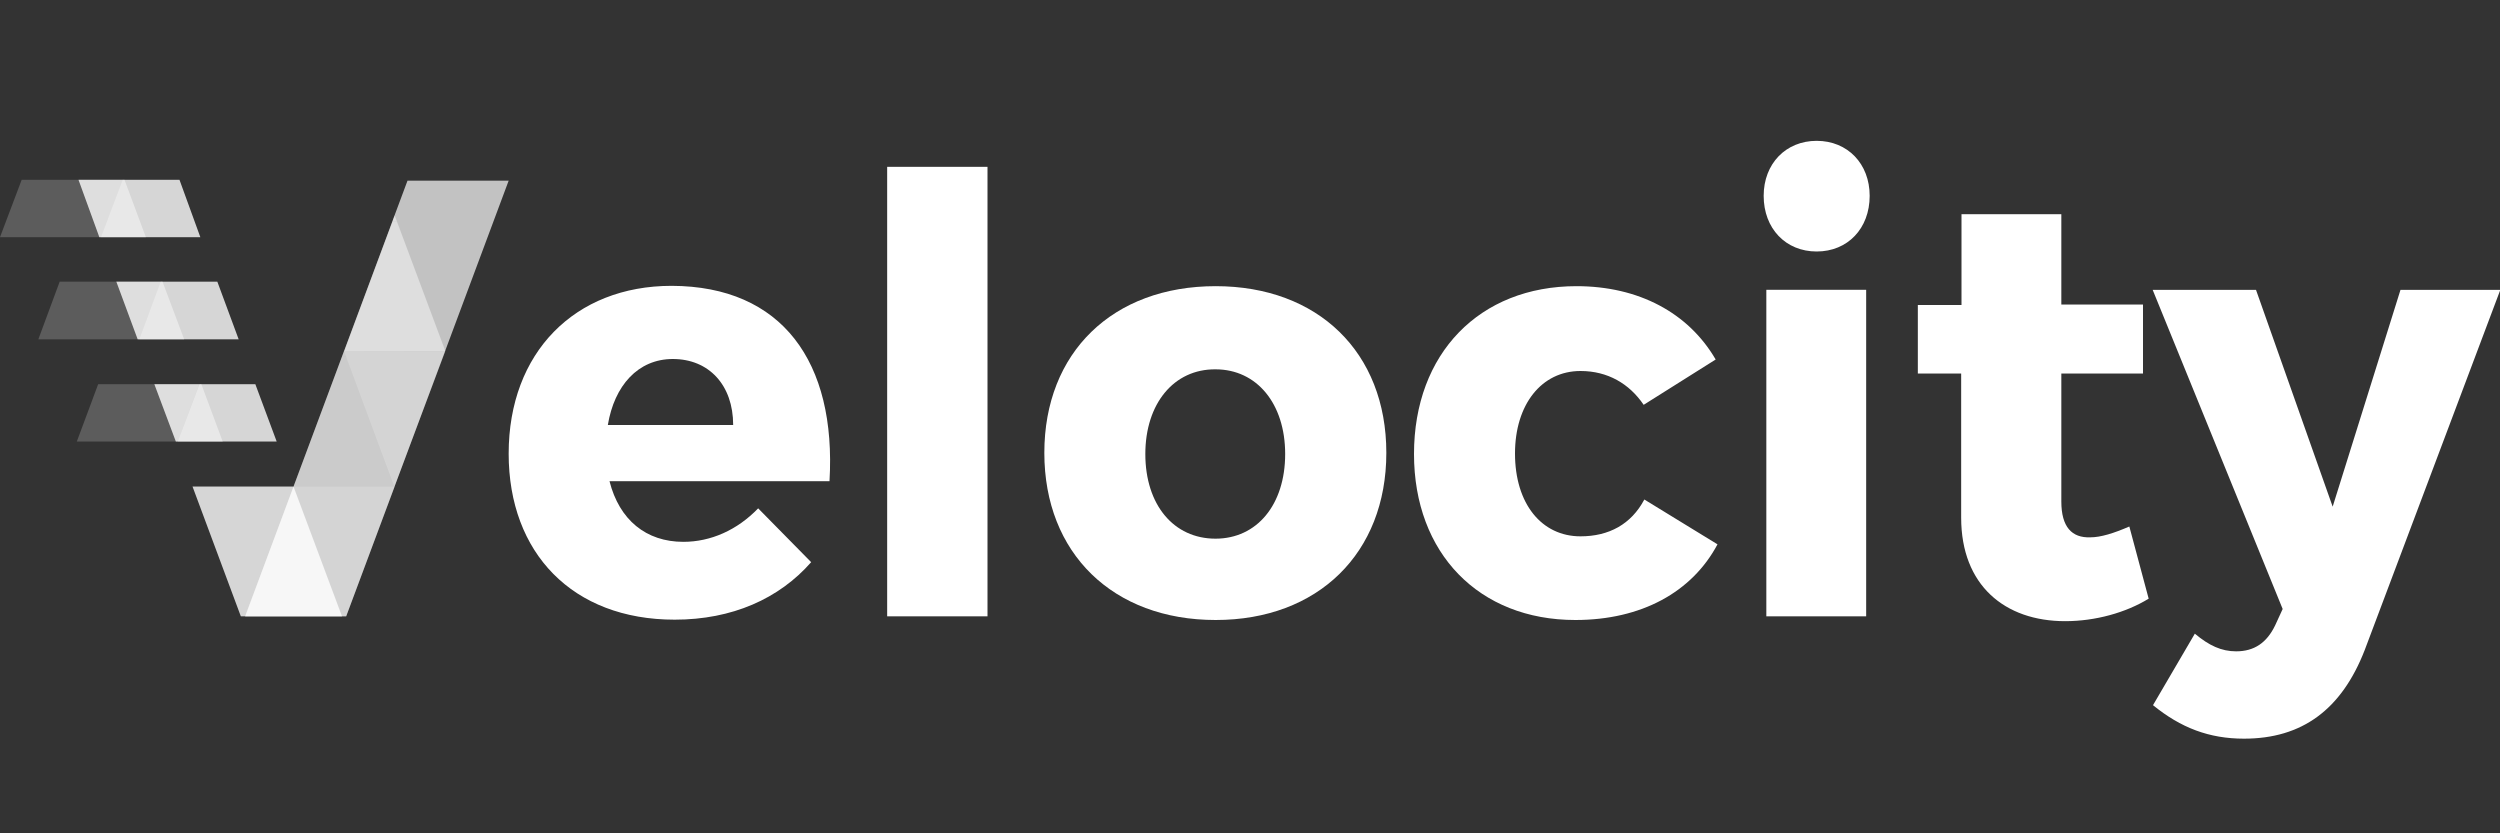 <?xml version="1.0" encoding="utf-8"?>
<!-- Generator: Adobe Illustrator 22.1.0, SVG Export Plug-In . SVG Version: 6.00 Build 0)  -->
<!DOCTYPE svg PUBLIC "-//W3C//DTD SVG 1.1//EN" "http://www.w3.org/Graphics/SVG/1.1/DTD/svg11.dtd">
<svg version="1.1" id="Layer_1" xmlns="http://www.w3.org/2000/svg" xmlns:xlink="http://www.w3.org/1999/xlink" x="0px" y="0px"
	 viewBox="0 0 1500 500" style="enable-background:new 0 0 1500 500;" xml:space="preserve">
<rect x="0" y="0" width="1500" height="500" fill="#333333" stroke="none"/>
<style type="text/css">
	.st0{fill:#FFFFFF;}
	.st1{opacity:0.7;fill:#FFFFFF;enable-background:new    ;}
	.st2{opacity:0.8;fill:#FFFFFF;enable-background:new    ;}
	.st3{opacity:0.2;fill:#FFFFFF;enable-background:new    ;}
	.st4{opacity:0.3;fill:#FFFFFF;enable-background:new    ;}
	.st5{fill:#FF00F3;}
	.st6{opacity:0.15;}
	.st7{opacity:0.3;}
	.st8{opacity:0.45;}
	.st9{opacity:0;}
</style>
<g>
	<path class="st0" d="M497.7,288.7H365.7c5.9,23.3,22,36.4,44.3,36.4c16.4,0,32.3-7,44.9-20.1l31.8,32.3
		c-19.2,21.9-47.4,34.5-81.9,34.5c-61.3,0-99.6-40-99.6-99.6c0-60.7,39.7-100.7,97.8-100.7C469.2,171.7,501.9,217.1,497.7,288.7z
		 M439.9,255c0-24-14.6-39.6-36.2-39.6c-20.9,0-35.1,16-39,39.6H439.9z"/>
	<path class="st0" d="M532.3,369.8V100.1h60.2v269.7H532.3z"/>
	<path class="st0" d="M831.8,271.7c0,60.3-41.1,100.3-102.4,100.3c-61.6,0-102.8-40-102.8-100.3s41.1-100,102.8-100
		C790.7,171.7,831.8,211.3,831.8,271.7z M687.2,272.4c0,30.5,17,50.8,42.1,50.8c24.8,0,41.8-20.3,41.8-50.8
		c0-30.2-17-50.8-41.8-50.8C704.3,221.4,687.2,242.2,687.2,272.4z"/>
	<path class="st0" d="M1029.4,215.7l-43.2,27.2c-8.6-12.7-21.6-20.3-37.9-20.3c-23.4,0-39.3,20.1-39.3,49.5
		c0,30.2,16,49.7,39.3,49.7c17,0,30.4-7.2,38.3-22.1l43.9,26.9c-15.3,28.7-45.7,45.4-85.3,45.4c-57.8,0-96.8-40-96.8-99.6
		c0-60.3,39.3-100.7,97.5-100.7C983.2,171.7,1013.1,187.7,1029.4,215.7z"/>
	<path class="st0" d="M1121.8,117.5c0,19.6-13.2,33.4-31.8,33.4s-31.8-13.8-31.8-33.4c0-19.2,13.2-33,31.8-33
		S1121.8,98.3,1121.8,117.5z M1059.8,369.8V173.9h59.9v195.9H1059.8z"/>
	<path class="st0" d="M1289.2,359.2c-13.7,8.4-32,13.5-50.1,13.5c-36.2,0-62.4-21.5-62.4-62.1v-86.5h-26V183h26.2v-54.5h59.9v54.2
		h49v41.4h-49v76.8c0,15.3,6.3,21.9,17.4,21.5c6.3,0,14.2-2.5,23.4-6.5L1289.2,359.2z"/>
	<path class="st0" d="M1418.8,390.1c-13.9,35.7-37.6,53.1-72.4,53.1c-20.9,0-37.9-6.5-54.6-20.1l25.1-42.9
		c8.6,7.2,16,10.6,24.8,10.6c10.9,0,18.4-5.2,23.4-15.6l4.5-9.8l-78-191.5h62l46,130.1l40.7-130.1h59.9L1418.8,390.1z"/>
</g>
<polygon class="st1" points="207.7,369.8 147.1,369.8 244.5,108.4 305.2,108.4 "/>
<polygon class="st2" points="153.2,230.5 92.6,230.5 105.5,264.9 166,264.9 "/>
<polygon class="st2" points="120.2,142.3 107.7,107.9 47.1,107.9 59.6,142.3 "/>
<polygon class="st2" points="176.1,291.9 115.5,291.9 144.5,369.8 205.2,369.8 "/>
<polygon class="st2" points="82.6,203.6 143.2,203.6 130.4,169 69.8,169 "/>
<polygon class="st3" points="83.6,203.6 23,203.6 35.8,169 96.4,169 "/>
<polygon class="st3" points="60.6,142.3 0,142.3 13,107.9 73.6,107.9 "/>
<polygon class="st3" points="106.7,264.9 46.1,264.9 58.9,230.5 119.5,230.5 "/>
<polygon class="st4" points="176.2,291.9 147.1,369.8 207.7,369.8 236.8,291.9 "/>
<path class="st5" d="M236.8,291.9"/>
<g class="st6">
	<polygon class="st0" points="207.7,214 205.2,214 176.1,291.9 236.8,291.9 	"/>
	<polygon class="st0" points="206.4,210.6 205.2,214 207.7,214 	"/>
</g>
<g class="st7">
	<polygon class="st0" points="235.4,288.6 237.9,288.6 267.2,210.7 206.4,210.6 	"/>
	<polygon class="st0" points="236.7,291.9 237.9,288.6 235.4,288.6 	"/>
</g>
<g class="st8">
	<polygon class="st0" points="238.1,132.7 235.6,132.7 206.6,210.6 267.2,210.6 	"/>
	<polygon class="st0" points="236.8,129.3 235.6,132.7 238.1,132.7 	"/>
</g>
<g class="st9">
	<polygon class="st0" points="265.9,207.2 268.4,207.2 297.4,129.3 236.8,129.3 	"/>
	<polygon class="st0" points="267.2,210.6 268.4,207.2 265.9,207.2 	"/>
</g>
<g class="st8">
	<polygon class="st0" points="97.5,169 96.4,169 83.6,203.6 110.5,203.6 	"/>
</g>
<g class="st8">
	<polygon class="st0" points="120.8,230.5 119.7,230.5 106.7,264.9 133.6,264.9 	"/>
</g>
<g class="st8">
	<polygon class="st0" points="74.7,107.9 73.6,107.9 60.6,142.3 87.5,142.3 	"/>
</g>
</svg>
